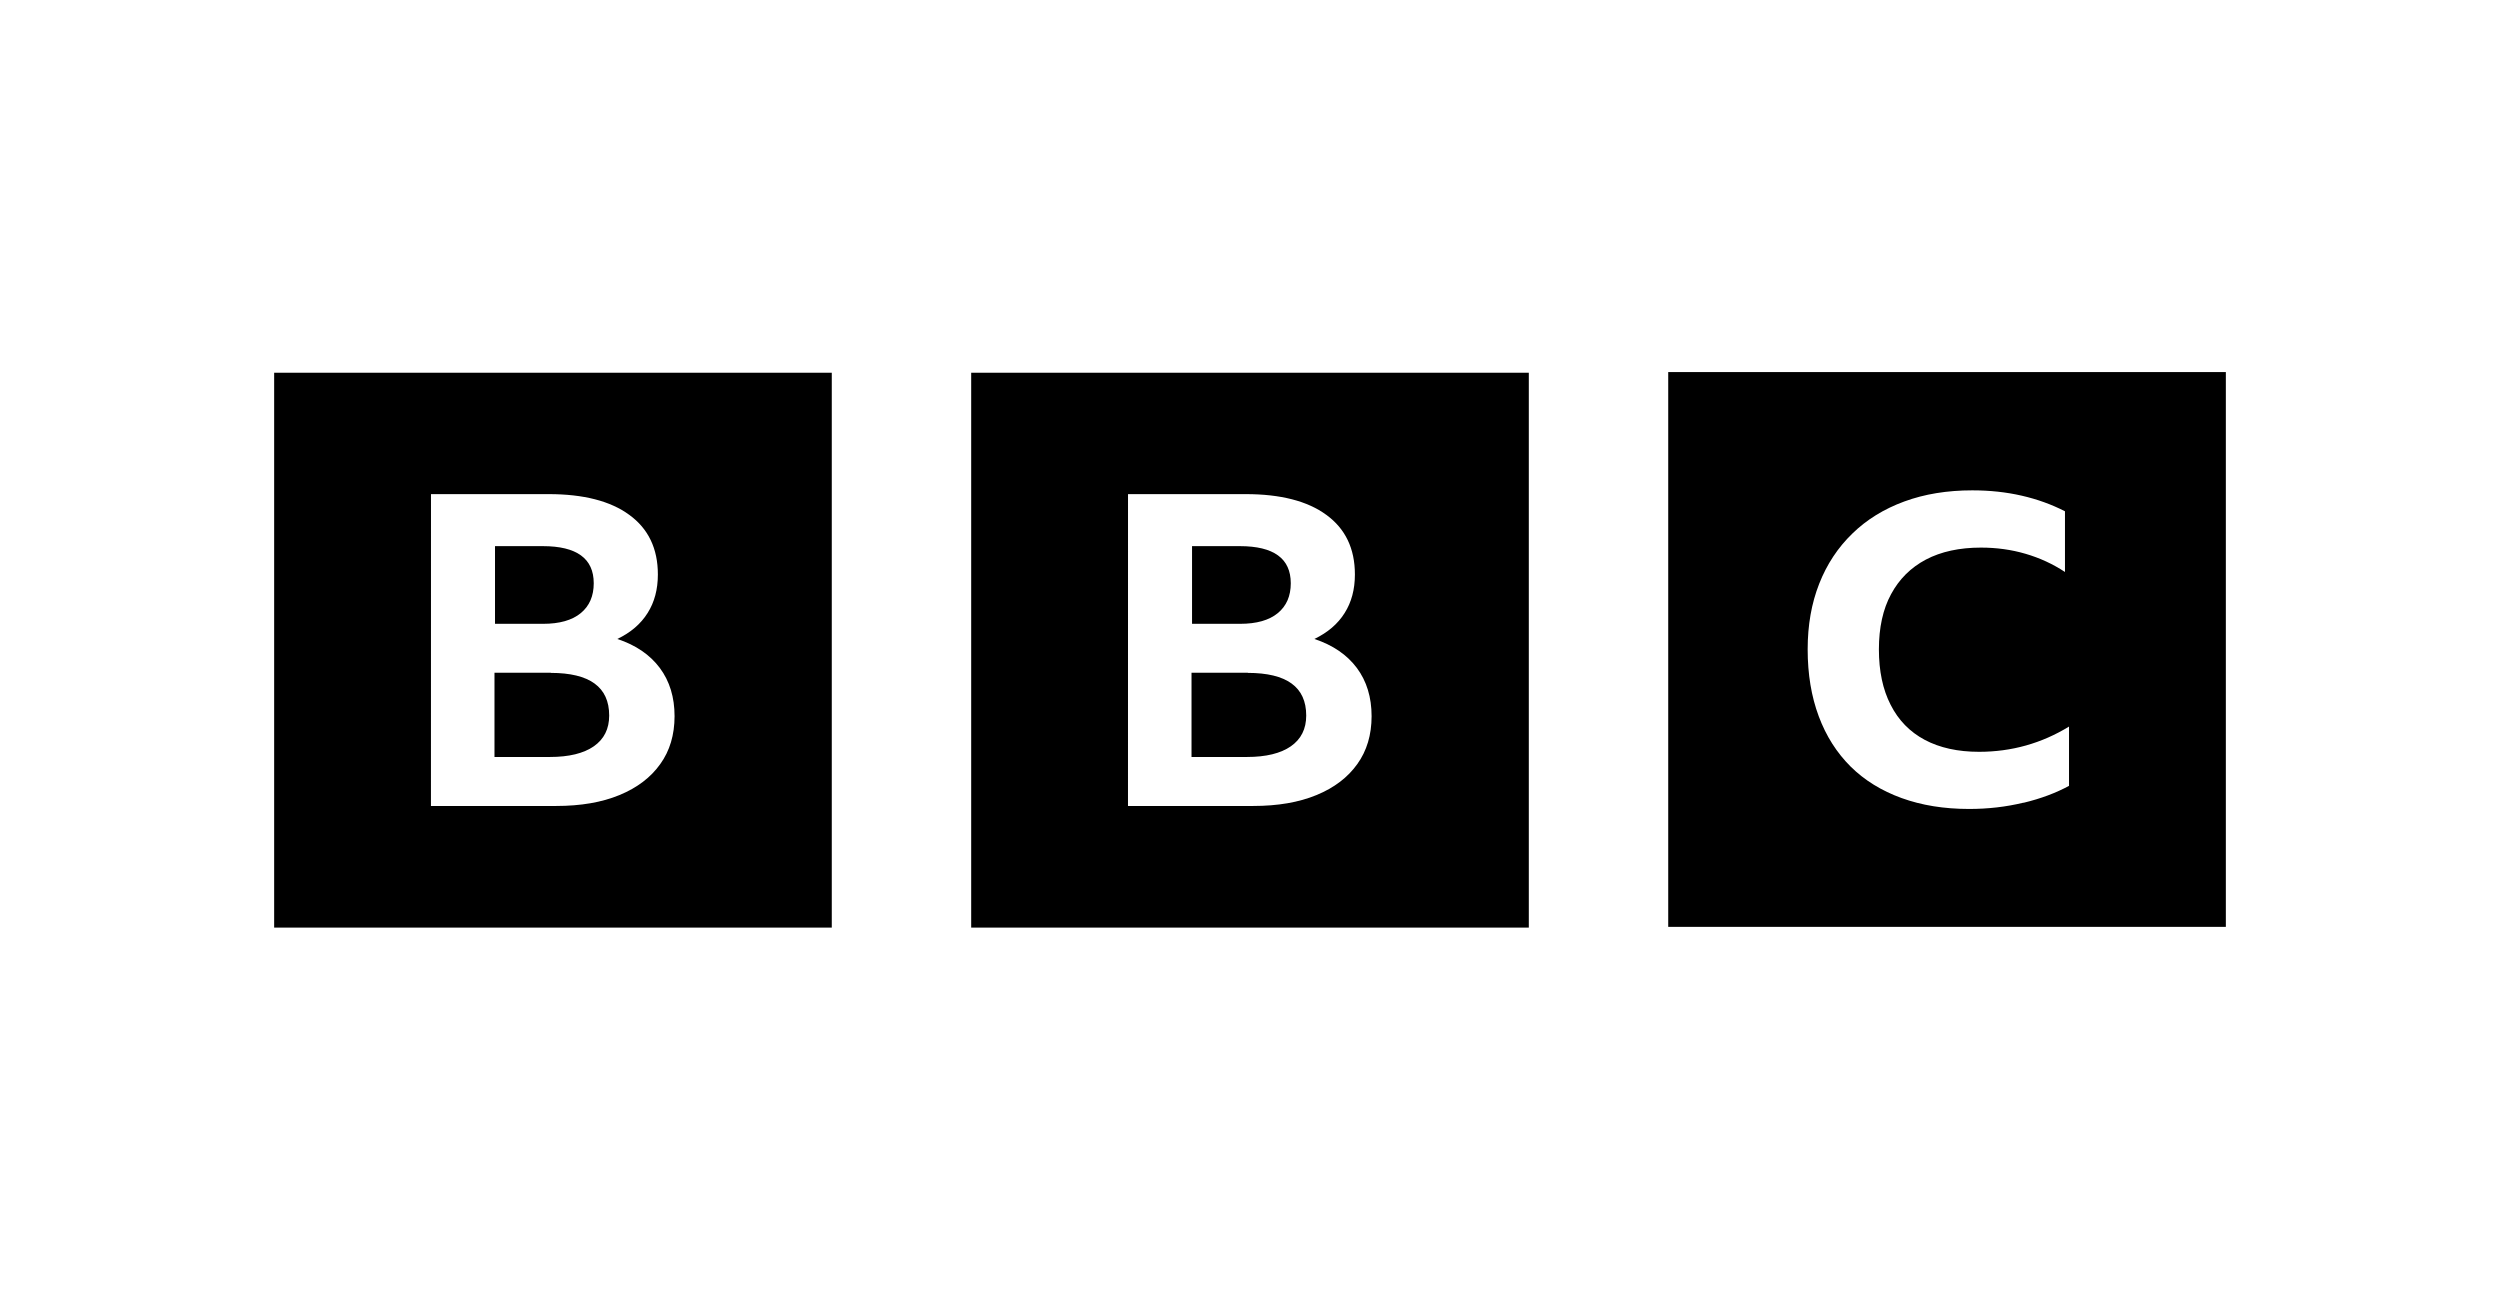 <svg width="383" height="199" viewBox="0 0 383 199" fill="none" xmlns="http://www.w3.org/2000/svg">
<path d="M66.027 75.7H84.074C89.386 75.7 93.524 76.757 96.407 78.877C99.323 80.997 100.786 84.035 100.786 88.014C100.786 90.288 100.263 92.259 99.216 93.911C98.169 95.585 96.626 96.907 94.576 97.89C97.406 98.825 99.573 100.308 101.09 102.337C102.596 104.366 103.343 106.831 103.343 109.721C103.343 112.574 102.612 115.028 101.154 117.053C99.696 119.103 97.614 120.686 94.907 121.802C92.205 122.918 88.98 123.475 85.189 123.475H66.021L66.027 75.7ZM42 142.106H127.429V57.106H42V142.106ZM83.166 83.669C88.35 83.669 90.961 85.565 90.961 89.353C90.961 91.314 90.299 92.843 88.97 93.933C87.64 95.027 85.713 95.569 83.203 95.569H75.835V83.669H83.166ZM84.405 103.059H75.755V115.969H84.244C87.16 115.969 89.407 115.422 90.972 114.333C92.542 113.238 93.327 111.671 93.327 109.62C93.327 105.253 90.342 103.086 84.357 103.086L84.405 103.059Z" fill="black"/>
<path d="M172.812 75.7H190.859C196.172 75.7 200.31 76.757 203.193 78.877C206.108 80.997 207.571 84.035 207.571 88.014C207.571 90.288 207.048 92.259 206.001 93.911C204.955 95.585 203.407 96.907 201.362 97.89C204.191 98.825 206.359 100.308 207.876 102.337C209.381 104.366 210.129 106.831 210.129 109.721C210.129 112.574 209.397 115.028 207.94 117.053C206.482 119.103 204.4 120.686 201.693 121.802C198.991 122.918 195.766 123.475 191.975 123.475H172.807L172.812 75.7ZM148.786 142.106H234.214V57.106H148.786V142.106ZM189.952 83.669C195.136 83.669 197.747 85.565 197.747 89.353C197.747 91.314 197.085 92.843 195.755 93.933C194.426 95.027 192.498 95.569 189.989 95.569H182.621V83.669H189.952ZM191.19 103.059H182.541V115.969H191.03C193.945 115.969 196.193 115.422 197.758 114.333C199.327 113.238 200.112 111.671 200.112 109.62C200.112 105.253 197.128 103.086 191.142 103.086L191.19 103.059Z" fill="black"/>
<path d="M310.032 122.981C312.654 122.349 314.96 121.483 316.973 120.394V111.31C312.771 113.886 308.163 115.177 303.198 115.177C299.941 115.177 297.164 114.566 294.868 113.344C292.583 112.122 290.843 110.343 289.647 107.979C288.445 105.641 287.847 102.81 287.847 99.479C287.847 96.158 288.467 93.316 289.711 91.032C290.955 88.716 292.738 86.947 295.05 85.725C297.378 84.503 300.192 83.892 303.486 83.892C305.883 83.892 308.169 84.21 310.32 84.843C312.488 85.475 314.501 86.405 316.354 87.627V78.33C314.319 77.283 312.114 76.486 309.733 75.939C307.357 75.392 304.837 75.121 302.151 75.121C298.307 75.121 294.836 75.689 291.74 76.826C288.643 77.963 285.973 79.599 283.784 81.74C281.568 83.881 279.87 86.447 278.696 89.443C277.521 92.434 276.934 95.765 276.934 99.484C276.934 103.288 277.5 106.709 278.632 109.737C279.764 112.776 281.387 115.315 283.517 117.44C285.642 119.539 288.242 121.143 291.312 122.259C294.388 123.374 297.826 123.932 301.671 123.932C304.565 123.932 307.33 123.614 309.947 122.981H310.032ZM341 142H255.571V57H341V142Z" fill="black"/>
</svg>
